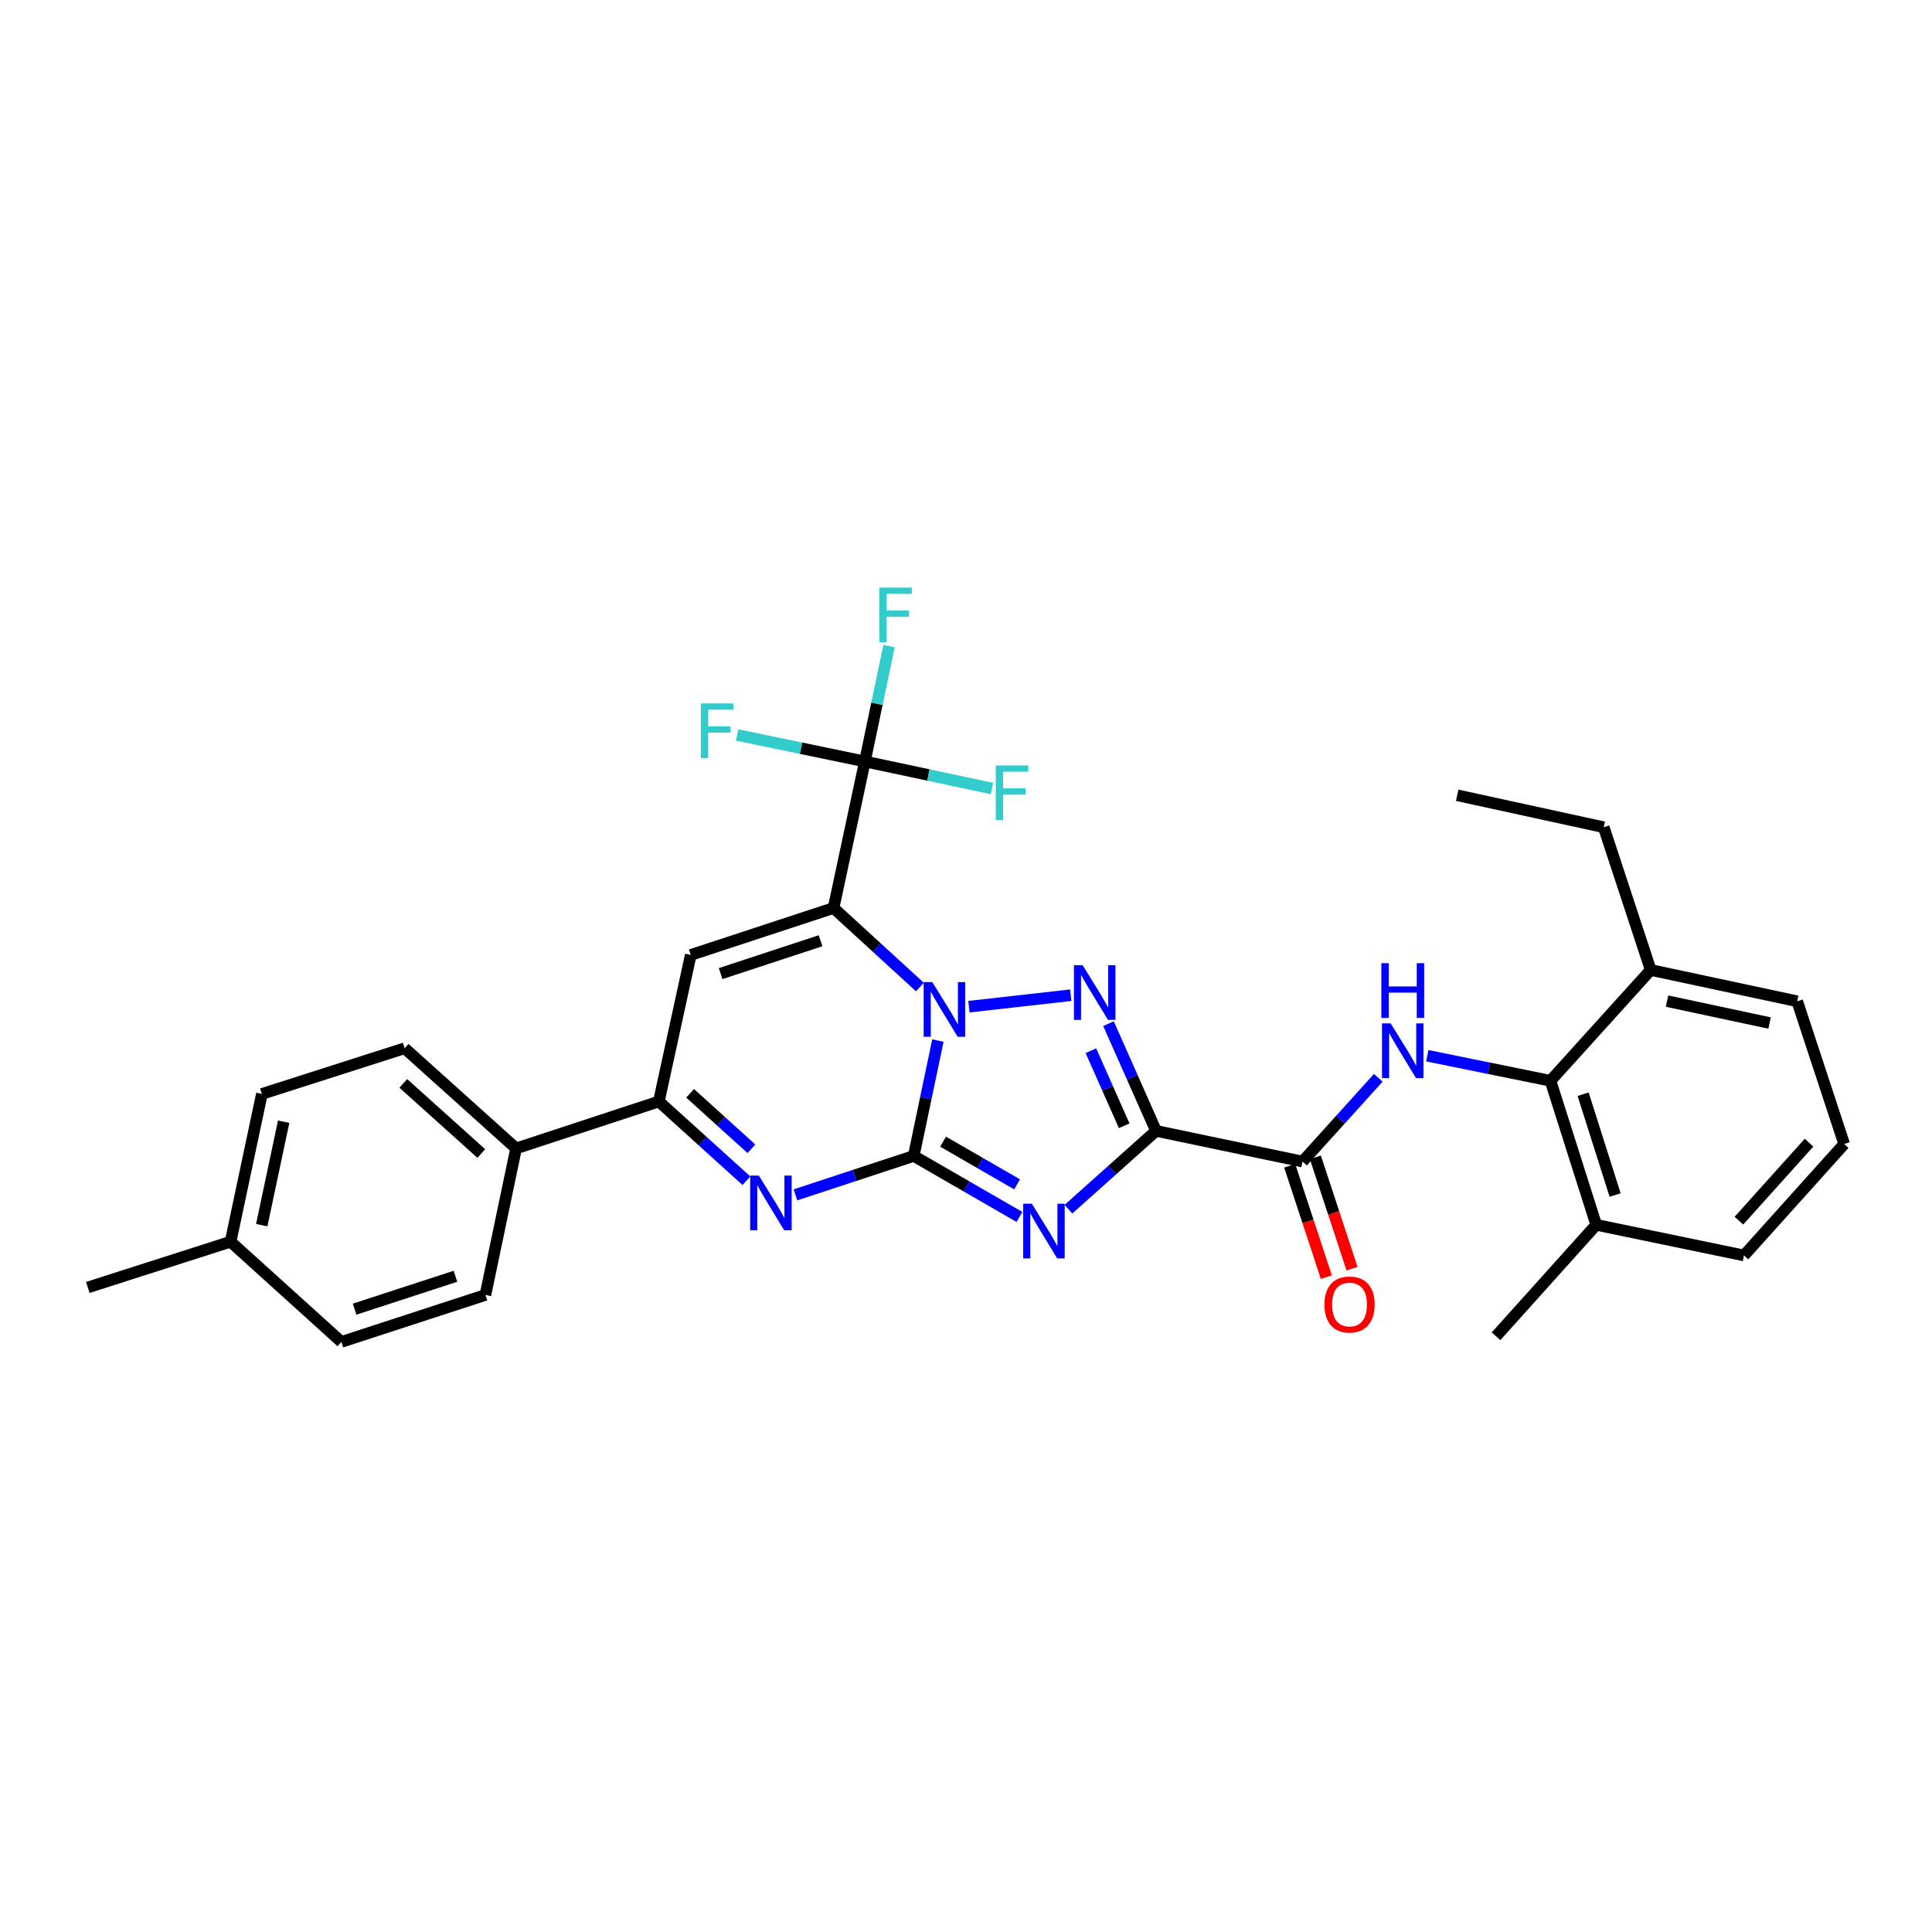<?xml version='1.0' encoding='iso-8859-1'?>
<svg version='1.1' baseProfile='full'
              xmlns='http://www.w3.org/2000/svg'
                      xmlns:rdkit='http://www.rdkit.org/xml'
                      xmlns:xlink='http://www.w3.org/1999/xlink'
                  xml:space='preserve'
width='1000px' height='1000px' viewBox='0 0 1000 1000'>
<!-- END OF HEADER -->
<rect style='opacity:1.0;fill:#FFFFFF;stroke:none' width='1000' height='1000' x='0' y='0'> </rect>
<path class='bond-0' d='M 472.942,598.311 L 479.197,568.449' style='fill:none;fill-rule:evenodd;stroke:#000000;stroke-width:6px;stroke-linecap:butt;stroke-linejoin:miter;stroke-opacity:1' />
<path class='bond-0' d='M 479.197,568.449 L 485.452,538.586' style='fill:none;fill-rule:evenodd;stroke:#0000FF;stroke-width:6px;stroke-linecap:butt;stroke-linejoin:miter;stroke-opacity:1' />
<path class='bond-2' d='M 472.942,598.311 L 500.299,614.099' style='fill:none;fill-rule:evenodd;stroke:#000000;stroke-width:6px;stroke-linecap:butt;stroke-linejoin:miter;stroke-opacity:1' />
<path class='bond-2' d='M 500.299,614.099 L 527.656,629.886' style='fill:none;fill-rule:evenodd;stroke:#0000FF;stroke-width:6px;stroke-linecap:butt;stroke-linejoin:miter;stroke-opacity:1' />
<path class='bond-2' d='M 488.147,590.922 L 507.297,601.973' style='fill:none;fill-rule:evenodd;stroke:#000000;stroke-width:6px;stroke-linecap:butt;stroke-linejoin:miter;stroke-opacity:1' />
<path class='bond-2' d='M 507.297,601.973 L 526.446,613.024' style='fill:none;fill-rule:evenodd;stroke:#0000FF;stroke-width:6px;stroke-linecap:butt;stroke-linejoin:miter;stroke-opacity:1' />
<path class='bond-5' d='M 472.942,598.311 L 442.33,608.384' style='fill:none;fill-rule:evenodd;stroke:#000000;stroke-width:6px;stroke-linecap:butt;stroke-linejoin:miter;stroke-opacity:1' />
<path class='bond-5' d='M 442.33,608.384 L 411.718,618.457' style='fill:none;fill-rule:evenodd;stroke:#0000FF;stroke-width:6px;stroke-linecap:butt;stroke-linejoin:miter;stroke-opacity:1' />
<path class='bond-1' d='M 476.139,510.879 L 453.794,490.427' style='fill:none;fill-rule:evenodd;stroke:#0000FF;stroke-width:6px;stroke-linecap:butt;stroke-linejoin:miter;stroke-opacity:1' />
<path class='bond-1' d='M 453.794,490.427 L 431.45,469.976' style='fill:none;fill-rule:evenodd;stroke:#000000;stroke-width:6px;stroke-linecap:butt;stroke-linejoin:miter;stroke-opacity:1' />
<path class='bond-4' d='M 501.521,521.058 L 554.229,515.119' style='fill:none;fill-rule:evenodd;stroke:#0000FF;stroke-width:6px;stroke-linecap:butt;stroke-linejoin:miter;stroke-opacity:1' />
<path class='bond-7' d='M 431.45,469.976 L 447.658,394.138' style='fill:none;fill-rule:evenodd;stroke:#000000;stroke-width:6px;stroke-linecap:butt;stroke-linejoin:miter;stroke-opacity:1' />
<path class='bond-32' d='M 431.45,469.976 L 357.54,494.28' style='fill:none;fill-rule:evenodd;stroke:#000000;stroke-width:6px;stroke-linecap:butt;stroke-linejoin:miter;stroke-opacity:1' />
<path class='bond-32' d='M 424.736,486.92 L 373,503.933' style='fill:none;fill-rule:evenodd;stroke:#000000;stroke-width:6px;stroke-linecap:butt;stroke-linejoin:miter;stroke-opacity:1' />
<path class='bond-3' d='M 553.027,625.869 L 575.698,605.608' style='fill:none;fill-rule:evenodd;stroke:#0000FF;stroke-width:6px;stroke-linecap:butt;stroke-linejoin:miter;stroke-opacity:1' />
<path class='bond-3' d='M 575.698,605.608 L 598.369,585.346' style='fill:none;fill-rule:evenodd;stroke:#000000;stroke-width:6px;stroke-linecap:butt;stroke-linejoin:miter;stroke-opacity:1' />
<path class='bond-9' d='M 598.369,585.346 L 674.192,601.22' style='fill:none;fill-rule:evenodd;stroke:#000000;stroke-width:6px;stroke-linecap:butt;stroke-linejoin:miter;stroke-opacity:1' />
<path class='bond-31' d='M 598.369,585.346 L 586.062,557.594' style='fill:none;fill-rule:evenodd;stroke:#000000;stroke-width:6px;stroke-linecap:butt;stroke-linejoin:miter;stroke-opacity:1' />
<path class='bond-31' d='M 586.062,557.594 L 573.754,529.843' style='fill:none;fill-rule:evenodd;stroke:#0000FF;stroke-width:6px;stroke-linecap:butt;stroke-linejoin:miter;stroke-opacity:1' />
<path class='bond-31' d='M 581.88,582.696 L 573.264,563.27' style='fill:none;fill-rule:evenodd;stroke:#000000;stroke-width:6px;stroke-linecap:butt;stroke-linejoin:miter;stroke-opacity:1' />
<path class='bond-31' d='M 573.264,563.27 L 564.649,543.844' style='fill:none;fill-rule:evenodd;stroke:#0000FF;stroke-width:6px;stroke-linecap:butt;stroke-linejoin:miter;stroke-opacity:1' />
<path class='bond-8' d='M 386.337,611.14 L 363.679,590.633' style='fill:none;fill-rule:evenodd;stroke:#0000FF;stroke-width:6px;stroke-linecap:butt;stroke-linejoin:miter;stroke-opacity:1' />
<path class='bond-8' d='M 363.679,590.633 L 341.021,570.126' style='fill:none;fill-rule:evenodd;stroke:#000000;stroke-width:6px;stroke-linecap:butt;stroke-linejoin:miter;stroke-opacity:1' />
<path class='bond-8' d='M 388.934,594.609 L 373.073,580.254' style='fill:none;fill-rule:evenodd;stroke:#0000FF;stroke-width:6px;stroke-linecap:butt;stroke-linejoin:miter;stroke-opacity:1' />
<path class='bond-8' d='M 373.073,580.254 L 357.213,565.899' style='fill:none;fill-rule:evenodd;stroke:#000000;stroke-width:6px;stroke-linecap:butt;stroke-linejoin:miter;stroke-opacity:1' />
<path class='bond-6' d='M 357.54,494.28 L 341.021,570.126' style='fill:none;fill-rule:evenodd;stroke:#000000;stroke-width:6px;stroke-linecap:butt;stroke-linejoin:miter;stroke-opacity:1' />
<path class='bond-16' d='M 447.658,394.138 L 480.557,401.139' style='fill:none;fill-rule:evenodd;stroke:#000000;stroke-width:6px;stroke-linecap:butt;stroke-linejoin:miter;stroke-opacity:1' />
<path class='bond-16' d='M 480.557,401.139 L 513.456,408.14' style='fill:none;fill-rule:evenodd;stroke:#33CCCC;stroke-width:6px;stroke-linecap:butt;stroke-linejoin:miter;stroke-opacity:1' />
<path class='bond-17' d='M 447.658,394.138 L 453.913,364.267' style='fill:none;fill-rule:evenodd;stroke:#000000;stroke-width:6px;stroke-linecap:butt;stroke-linejoin:miter;stroke-opacity:1' />
<path class='bond-17' d='M 453.913,364.267 L 460.168,334.397' style='fill:none;fill-rule:evenodd;stroke:#33CCCC;stroke-width:6px;stroke-linecap:butt;stroke-linejoin:miter;stroke-opacity:1' />
<path class='bond-18' d='M 447.658,394.138 L 414.599,387.274' style='fill:none;fill-rule:evenodd;stroke:#000000;stroke-width:6px;stroke-linecap:butt;stroke-linejoin:miter;stroke-opacity:1' />
<path class='bond-18' d='M 414.599,387.274 L 381.54,380.41' style='fill:none;fill-rule:evenodd;stroke:#33CCCC;stroke-width:6px;stroke-linecap:butt;stroke-linejoin:miter;stroke-opacity:1' />
<path class='bond-12' d='M 341.021,570.126 L 267.128,594.423' style='fill:none;fill-rule:evenodd;stroke:#000000;stroke-width:6px;stroke-linecap:butt;stroke-linejoin:miter;stroke-opacity:1' />
<path class='bond-10' d='M 674.192,601.22 L 693.793,579.547' style='fill:none;fill-rule:evenodd;stroke:#000000;stroke-width:6px;stroke-linecap:butt;stroke-linejoin:miter;stroke-opacity:1' />
<path class='bond-10' d='M 693.793,579.547 L 713.394,557.874' style='fill:none;fill-rule:evenodd;stroke:#0000FF;stroke-width:6px;stroke-linecap:butt;stroke-linejoin:miter;stroke-opacity:1' />
<path class='bond-13' d='M 667.543,603.408 L 677.027,632.23' style='fill:none;fill-rule:evenodd;stroke:#000000;stroke-width:6px;stroke-linecap:butt;stroke-linejoin:miter;stroke-opacity:1' />
<path class='bond-13' d='M 677.027,632.23 L 686.511,661.052' style='fill:none;fill-rule:evenodd;stroke:#FF0000;stroke-width:6px;stroke-linecap:butt;stroke-linejoin:miter;stroke-opacity:1' />
<path class='bond-13' d='M 680.841,599.032 L 690.325,627.854' style='fill:none;fill-rule:evenodd;stroke:#000000;stroke-width:6px;stroke-linecap:butt;stroke-linejoin:miter;stroke-opacity:1' />
<path class='bond-13' d='M 690.325,627.854 L 699.809,656.676' style='fill:none;fill-rule:evenodd;stroke:#FF0000;stroke-width:6px;stroke-linecap:butt;stroke-linejoin:miter;stroke-opacity:1' />
<path class='bond-11' d='M 738.758,546.443 L 770.643,552.93' style='fill:none;fill-rule:evenodd;stroke:#0000FF;stroke-width:6px;stroke-linecap:butt;stroke-linejoin:miter;stroke-opacity:1' />
<path class='bond-11' d='M 770.643,552.93 L 802.527,559.416' style='fill:none;fill-rule:evenodd;stroke:#000000;stroke-width:6px;stroke-linecap:butt;stroke-linejoin:miter;stroke-opacity:1' />
<path class='bond-14' d='M 802.527,559.416 L 826.194,633.963' style='fill:none;fill-rule:evenodd;stroke:#000000;stroke-width:6px;stroke-linecap:butt;stroke-linejoin:miter;stroke-opacity:1' />
<path class='bond-14' d='M 819.421,566.362 L 835.987,618.545' style='fill:none;fill-rule:evenodd;stroke:#000000;stroke-width:6px;stroke-linecap:butt;stroke-linejoin:miter;stroke-opacity:1' />
<path class='bond-15' d='M 802.527,559.416 L 854.403,502.058' style='fill:none;fill-rule:evenodd;stroke:#000000;stroke-width:6px;stroke-linecap:butt;stroke-linejoin:miter;stroke-opacity:1' />
<path class='bond-19' d='M 267.128,594.423 L 209.45,542.57' style='fill:none;fill-rule:evenodd;stroke:#000000;stroke-width:6px;stroke-linecap:butt;stroke-linejoin:miter;stroke-opacity:1' />
<path class='bond-19' d='M 249.116,597.056 L 208.742,560.759' style='fill:none;fill-rule:evenodd;stroke:#000000;stroke-width:6px;stroke-linecap:butt;stroke-linejoin:miter;stroke-opacity:1' />
<path class='bond-20' d='M 267.128,594.423 L 251.254,670.261' style='fill:none;fill-rule:evenodd;stroke:#000000;stroke-width:6px;stroke-linecap:butt;stroke-linejoin:miter;stroke-opacity:1' />
<path class='bond-25' d='M 826.194,633.963 L 902.685,649.829' style='fill:none;fill-rule:evenodd;stroke:#000000;stroke-width:6px;stroke-linecap:butt;stroke-linejoin:miter;stroke-opacity:1' />
<path class='bond-28' d='M 826.194,633.963 L 774.35,691.649' style='fill:none;fill-rule:evenodd;stroke:#000000;stroke-width:6px;stroke-linecap:butt;stroke-linejoin:miter;stroke-opacity:1' />
<path class='bond-26' d='M 854.403,502.058 L 930.225,518.258' style='fill:none;fill-rule:evenodd;stroke:#000000;stroke-width:6px;stroke-linecap:butt;stroke-linejoin:miter;stroke-opacity:1' />
<path class='bond-26' d='M 862.851,518.178 L 915.927,529.518' style='fill:none;fill-rule:evenodd;stroke:#000000;stroke-width:6px;stroke-linecap:butt;stroke-linejoin:miter;stroke-opacity:1' />
<path class='bond-27' d='M 854.403,502.058 L 830.083,428.172' style='fill:none;fill-rule:evenodd;stroke:#000000;stroke-width:6px;stroke-linecap:butt;stroke-linejoin:miter;stroke-opacity:1' />
<path class='bond-21' d='M 209.45,542.57 L 135.556,566.222' style='fill:none;fill-rule:evenodd;stroke:#000000;stroke-width:6px;stroke-linecap:butt;stroke-linejoin:miter;stroke-opacity:1' />
<path class='bond-22' d='M 251.254,670.261 L 176.707,694.573' style='fill:none;fill-rule:evenodd;stroke:#000000;stroke-width:6px;stroke-linecap:butt;stroke-linejoin:miter;stroke-opacity:1' />
<path class='bond-22' d='M 235.731,660.598 L 183.548,677.617' style='fill:none;fill-rule:evenodd;stroke:#000000;stroke-width:6px;stroke-linecap:butt;stroke-linejoin:miter;stroke-opacity:1' />
<path class='bond-33' d='M 135.556,566.222 L 119.348,642.713' style='fill:none;fill-rule:evenodd;stroke:#000000;stroke-width:6px;stroke-linecap:butt;stroke-linejoin:miter;stroke-opacity:1' />
<path class='bond-33' d='M 146.82,580.597 L 135.475,634.141' style='fill:none;fill-rule:evenodd;stroke:#000000;stroke-width:6px;stroke-linecap:butt;stroke-linejoin:miter;stroke-opacity:1' />
<path class='bond-23' d='M 176.707,694.573 L 119.348,642.713' style='fill:none;fill-rule:evenodd;stroke:#000000;stroke-width:6px;stroke-linecap:butt;stroke-linejoin:miter;stroke-opacity:1' />
<path class='bond-29' d='M 119.348,642.713 L 45.455,666.38' style='fill:none;fill-rule:evenodd;stroke:#000000;stroke-width:6px;stroke-linecap:butt;stroke-linejoin:miter;stroke-opacity:1' />
<path class='bond-24' d='M 954.545,592.144 L 930.225,518.258' style='fill:none;fill-rule:evenodd;stroke:#000000;stroke-width:6px;stroke-linecap:butt;stroke-linejoin:miter;stroke-opacity:1' />
<path class='bond-34' d='M 954.545,592.144 L 902.685,649.829' style='fill:none;fill-rule:evenodd;stroke:#000000;stroke-width:6px;stroke-linecap:butt;stroke-linejoin:miter;stroke-opacity:1' />
<path class='bond-34' d='M 936.356,591.437 L 900.054,631.817' style='fill:none;fill-rule:evenodd;stroke:#000000;stroke-width:6px;stroke-linecap:butt;stroke-linejoin:miter;stroke-opacity:1' />
<path class='bond-30' d='M 830.083,428.172 L 754.245,411.637' style='fill:none;fill-rule:evenodd;stroke:#000000;stroke-width:6px;stroke-linecap:butt;stroke-linejoin:miter;stroke-opacity:1' />
<path  class='atom-1' d='M 482.564 508.329
L 491.844 523.329
Q 492.764 524.809, 494.244 527.489
Q 495.724 530.169, 495.804 530.329
L 495.804 508.329
L 499.564 508.329
L 499.564 536.649
L 495.684 536.649
L 485.724 520.249
Q 484.564 518.329, 483.324 516.129
Q 482.124 513.929, 481.764 513.249
L 481.764 536.649
L 478.084 536.649
L 478.084 508.329
L 482.564 508.329
' fill='#0000FF'/>
<path  class='atom-3' d='M 534.082 623.046
L 543.362 638.046
Q 544.282 639.526, 545.762 642.206
Q 547.242 644.886, 547.322 645.046
L 547.322 623.046
L 551.082 623.046
L 551.082 651.366
L 547.202 651.366
L 537.242 634.966
Q 536.082 633.046, 534.842 630.846
Q 533.642 628.646, 533.282 627.966
L 533.282 651.366
L 529.602 651.366
L 529.602 623.046
L 534.082 623.046
' fill='#0000FF'/>
<path  class='atom-5' d='M 560.346 499.564
L 569.626 514.564
Q 570.546 516.044, 572.026 518.724
Q 573.506 521.404, 573.586 521.564
L 573.586 499.564
L 577.346 499.564
L 577.346 527.884
L 573.466 527.884
L 563.506 511.484
Q 562.346 509.564, 561.106 507.364
Q 559.906 505.164, 559.546 504.484
L 559.546 527.884
L 555.866 527.884
L 555.866 499.564
L 560.346 499.564
' fill='#0000FF'/>
<path  class='atom-6' d='M 392.773 608.472
L 402.053 623.472
Q 402.973 624.952, 404.453 627.632
Q 405.933 630.312, 406.013 630.472
L 406.013 608.472
L 409.773 608.472
L 409.773 636.792
L 405.893 636.792
L 395.933 620.392
Q 394.773 618.472, 393.533 616.272
Q 392.333 614.072, 391.973 613.392
L 391.973 636.792
L 388.293 636.792
L 388.293 608.472
L 392.773 608.472
' fill='#0000FF'/>
<path  class='atom-11' d='M 719.807 529.701
L 729.087 544.701
Q 730.007 546.181, 731.487 548.861
Q 732.967 551.541, 733.047 551.701
L 733.047 529.701
L 736.807 529.701
L 736.807 558.021
L 732.927 558.021
L 722.967 541.621
Q 721.807 539.701, 720.567 537.501
Q 719.367 535.301, 719.007 534.621
L 719.007 558.021
L 715.327 558.021
L 715.327 529.701
L 719.807 529.701
' fill='#0000FF'/>
<path  class='atom-11' d='M 714.987 498.549
L 718.827 498.549
L 718.827 510.589
L 733.307 510.589
L 733.307 498.549
L 737.147 498.549
L 737.147 526.869
L 733.307 526.869
L 733.307 513.789
L 718.827 513.789
L 718.827 526.869
L 714.987 526.869
L 714.987 498.549
' fill='#0000FF'/>
<path  class='atom-14' d='M 685.512 675.209
Q 685.512 668.409, 688.872 664.609
Q 692.232 660.809, 698.512 660.809
Q 704.792 660.809, 708.152 664.609
Q 711.512 668.409, 711.512 675.209
Q 711.512 682.089, 708.112 686.009
Q 704.712 689.889, 698.512 689.889
Q 692.272 689.889, 688.872 686.009
Q 685.512 682.129, 685.512 675.209
M 698.512 686.689
Q 702.832 686.689, 705.152 683.809
Q 707.512 680.889, 707.512 675.209
Q 707.512 669.649, 705.152 666.849
Q 702.832 664.009, 698.512 664.009
Q 694.192 664.009, 691.832 666.809
Q 689.512 669.609, 689.512 675.209
Q 689.512 680.929, 691.832 683.809
Q 694.192 686.689, 698.512 686.689
' fill='#FF0000'/>
<path  class='atom-17' d='M 515.402 396.186
L 532.242 396.186
L 532.242 399.426
L 519.202 399.426
L 519.202 408.026
L 530.802 408.026
L 530.802 411.306
L 519.202 411.306
L 519.202 424.506
L 515.402 424.506
L 515.402 396.186
' fill='#33CCCC'/>
<path  class='atom-18' d='M 455.119 304.14
L 471.959 304.14
L 471.959 307.38
L 458.919 307.38
L 458.919 315.98
L 470.519 315.98
L 470.519 319.26
L 458.919 319.26
L 458.919 332.46
L 455.119 332.46
L 455.119 304.14
' fill='#33CCCC'/>
<path  class='atom-19' d='M 362.746 364.096
L 379.586 364.096
L 379.586 367.336
L 366.546 367.336
L 366.546 375.936
L 378.146 375.936
L 378.146 379.216
L 366.546 379.216
L 366.546 392.416
L 362.746 392.416
L 362.746 364.096
' fill='#33CCCC'/>
</svg>
